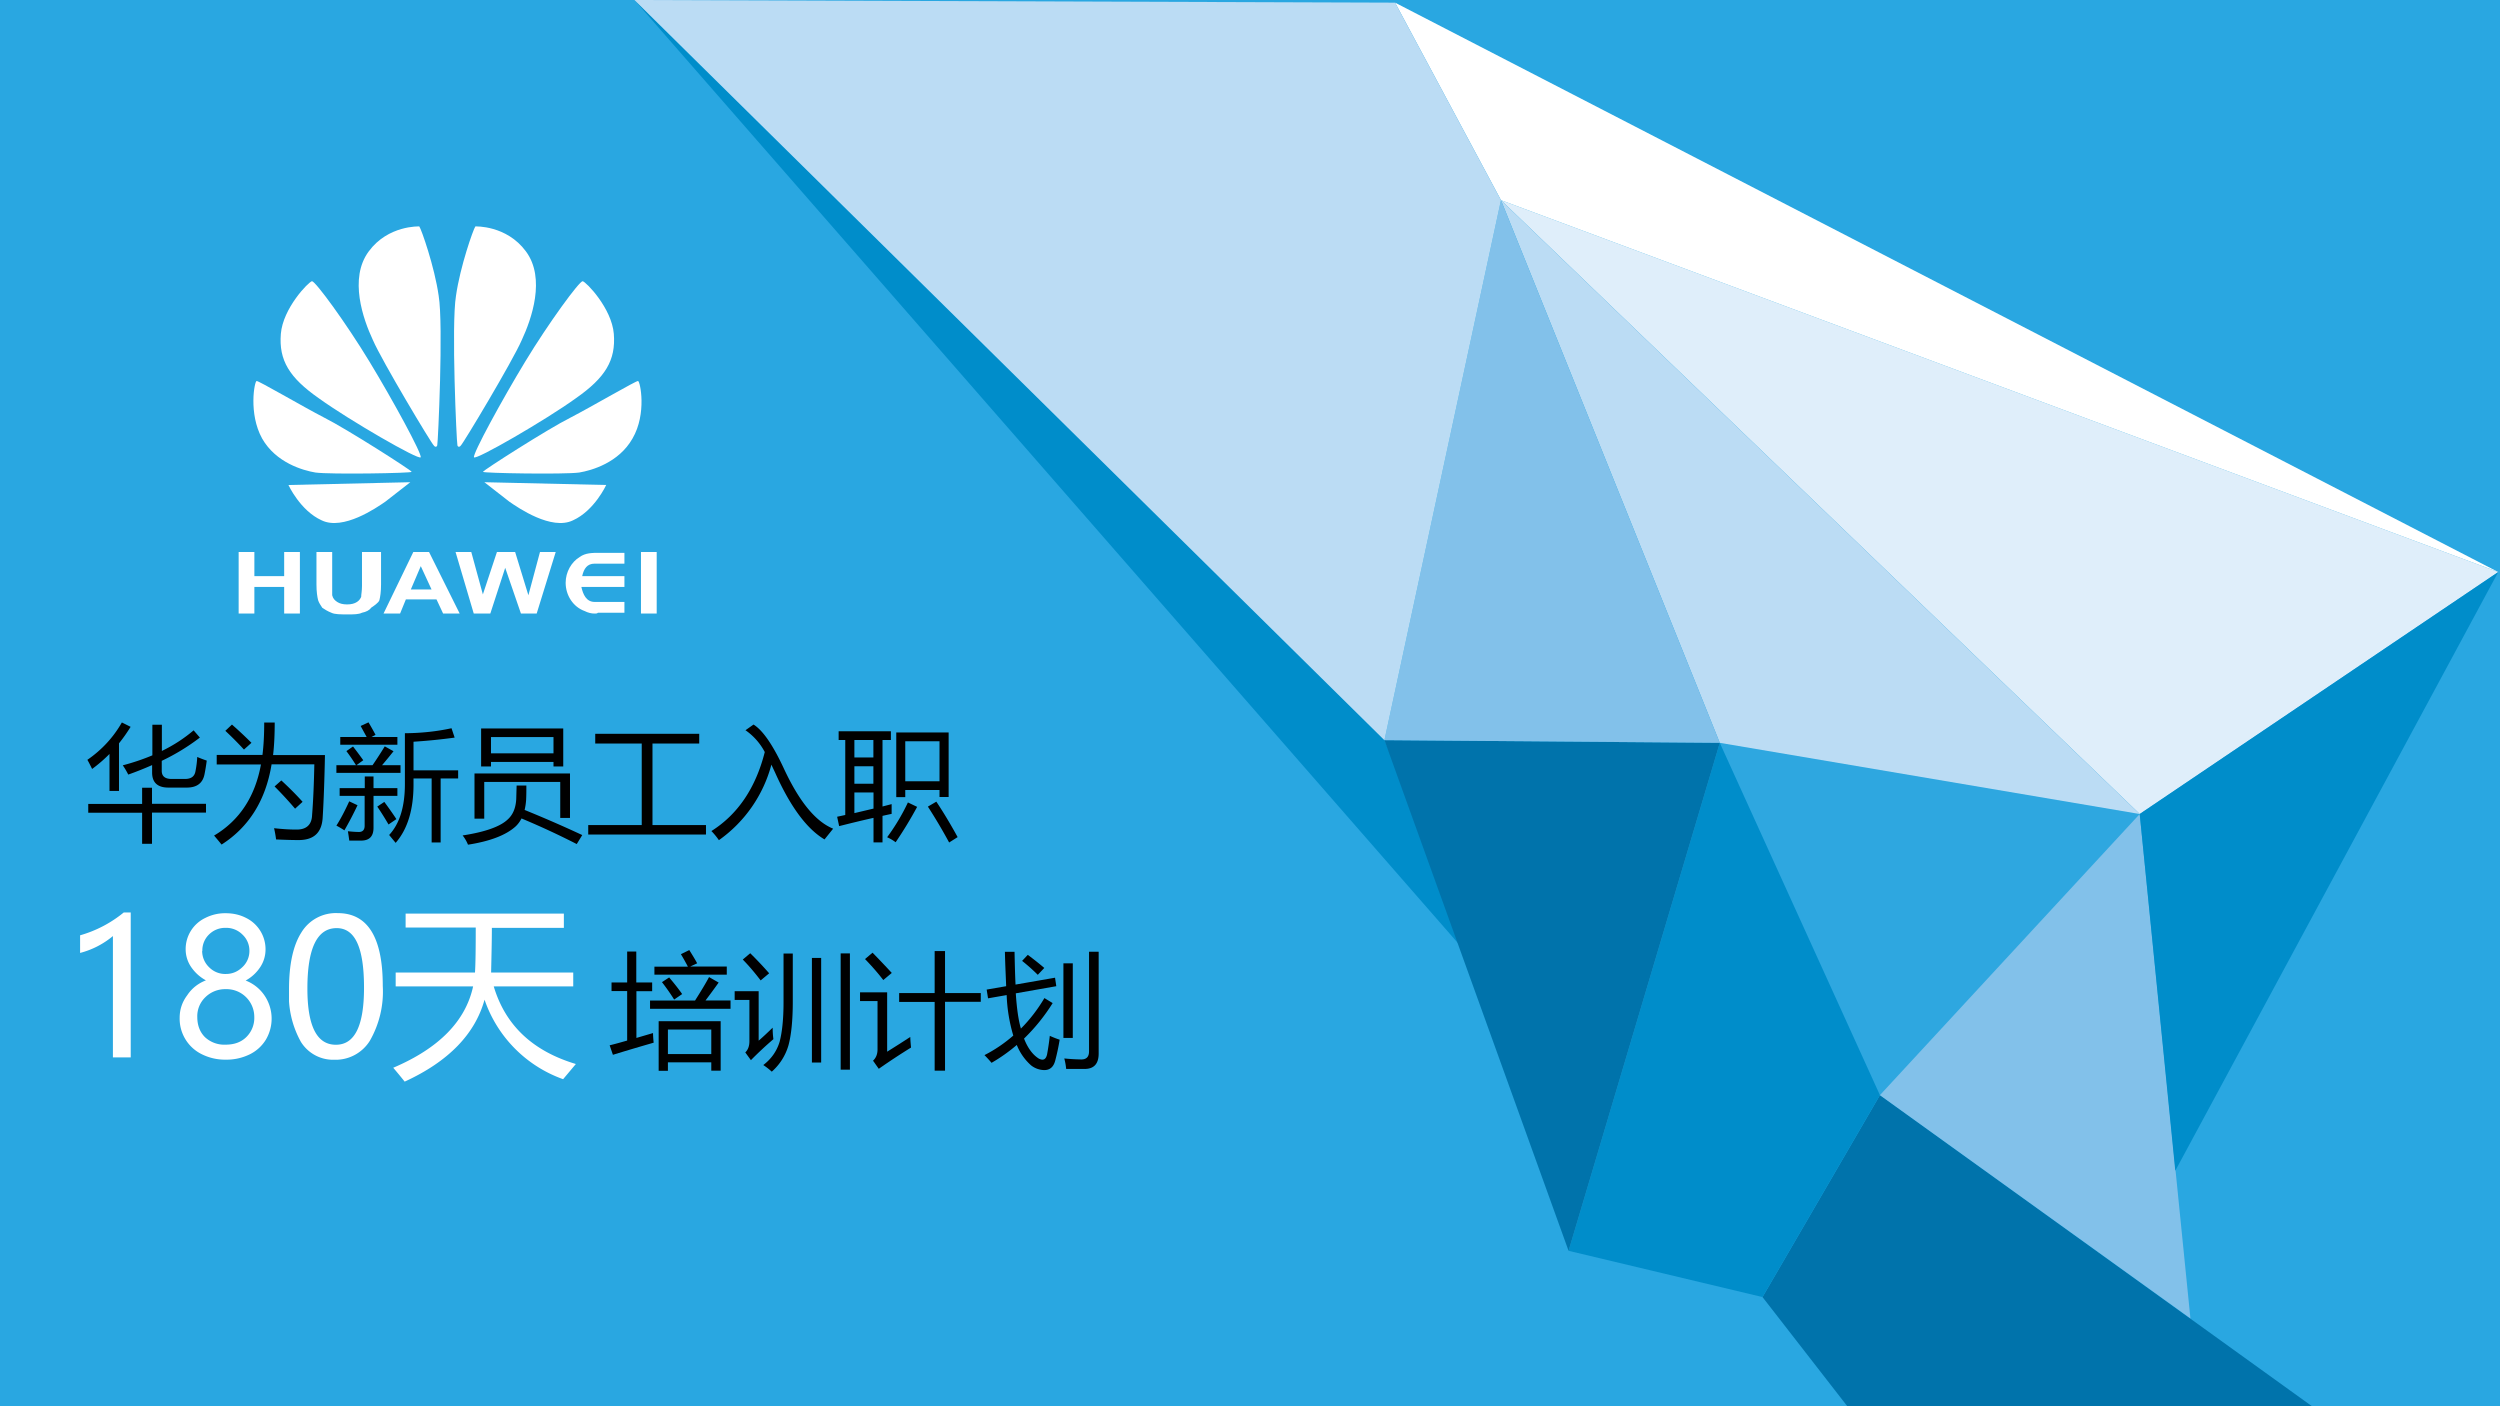 <svg xmlns="http://www.w3.org/2000/svg" xmlns:xlink="http://www.w3.org/1999/xlink" width="1280" height="720" viewBox="0 0 960 540"><rect x="0" y="0" width="960" height="540" fill="#333333" stroke="none"/><g data-name="P"><clipPath id="a"><path fill-rule="evenodd" d="M0 540h960V0H0Z"/></clipPath><g clip-path="url(#a)"><path fill="#29a7e1" fill-rule="evenodd" d="M0 540h960V0H0Z"/></g></g><path fill="#008dca" fill-rule="evenodd" d="m243.63 0 324.54 371.68-36.55-87.46L243.63 0Z" data-name="P"/><g data-name="P"><clipPath id="b"><path fill-rule="evenodd" d="M0 540h960V0H0Z"/></clipPath><g clip-path="url(#b)"><path fill="#0073ab" fill-rule="evenodd" d="M907.39 554.099 721.89 420.53l-45.09 77.544 96.34 124.006 134.25-67.981Z"/></g></g><path fill="#dfeefa" fill-rule="evenodd" d="m576.37 76.86 382.95 142.8-137.67 92.92L576.37 76.86Z" data-name="P"/><path fill="#fff" fill-rule="evenodd" d="m535.71 1.02 40.66 75.84 382.95 142.8L535.71 1.02Z" data-name="P"/><path fill="#2ea7e0" fill-rule="evenodd" d="m721.89 420.53 99.76-107.95-161.25-27.33 61.49 135.28Z" data-name="P"/><path fill="#008dca" fill-rule="evenodd" d="m602.33 480.31 58.07-195.06 61.49 135.28-45.09 77.544-74.47-17.764Z" data-name="P"/><path fill="#0073ab" fill-rule="evenodd" d="m531.62 284.22 70.71 196.09 58.07-195.06-128.78-1.03Z" data-name="P"/><path fill="#82c1ea" fill-rule="evenodd" d="m721.89 420.53 99.76-107.95 19.47 193.693-119.23-85.743Z" data-name="P"/><path fill="#bbdcf4" fill-rule="evenodd" d="M821.65 312.58 576.37 76.86l84.03 208.39 161.25 27.33Z" data-name="P"/><path fill="#82c1ea" fill-rule="evenodd" d="m660.4 285.25-128.78-1.03 44.75-207.36 84.03 208.39Z" data-name="P"/><path fill="#bbdcf4" fill-rule="evenodd" d="M535.71 1.02 243.63 0l287.99 284.22 44.75-207.36-40.66-75.84Z" data-name="P"/><path fill="#008dca" fill-rule="evenodd" d="M959.32 219.66 835.31 449.565 821.65 312.58l137.67-92.92Z" data-name="P"/><g data-name="P"><symbol id="c"><path d="M.283.628C.367.65.446.677.52.708v.245h.076v-.21c.095.046.18.102.254.165L.9.85A1.692 1.692 0 0 0 .595.664v-.08c0-.044.027-.065.08-.065H.78c.05 0 .078.02.085.063a.792.792 0 0 1 .014.113.833.833 0 0 1 .076-.029 1.568 1.568 0 0 0-.018-.11C.923.486.876.45.796.45H.648C.562.45.518.49.518.57v.06A2.667 2.667 0 0 0 .327.554a.578.578 0 0 1-.043.073M.007.319h.431v.13h.079V.32h.432V.25H.517V0H.438v.249H.007v.07M0 .672c.116.08.208.18.276.299l.07-.035A1.32 1.32 0 0 0 .253.804V.423H.177v.296a1.161 1.161 0 0 0-.139-.12C.026.623.014.648 0 .672Z"/></symbol><symbol id="d"><path d="M.02.717h.367c.01.08.014.166.014.259h.084C.485.879.481.793.472.716h.415C.883.517.877.35.869.22.863.097.8.036.676.036c-.051 0-.111.002-.18.005a.952.952 0 0 1-.016.09C.542.124.602.12.661.12c.078 0 .12.039.123.115.01.128.015.263.018.407H.46C.413.354.279.14.06 0A3.414 3.414 0 0 1 0 .072c.202.12.328.31.375.569H.021v.076M.484.465l.054.048C.601.455.658.398.708.342L.648.287a3.11 3.11 0 0 1-.164.178M.09.91.143.96A3.31 3.31 0 0 0 .299.814L.239.76A2.734 2.734 0 0 1 .09.91Z"/></symbol><symbol id="e"><path d="M.548.877c.135.001.259.015.373.04L.946.842A4.638 4.638 0 0 0 .617.809V.58h.357V.515h-.14V.003H.762v.512H.617V.467C.617.267.57.11.474 0L.422.063C.506.153.548.29.548.47v.407M.028.438h.199v.093h.07V.438h.191V.376H.297V.121c0-.069-.033-.103-.1-.103H.103a1.866 1.866 0 0 1-.011.075A.918.918 0 0 1 .18.087c.03 0 .046.017.046.05v.239h-.2v.062M0 .621h.157A1.448 1.448 0 0 1 .08.734l.053.037C.153.745.18.71.215.661L.16.621h.129c.035.051.068.102.098.151l.07-.039A3.847 3.847 0 0 0 .365.621h.148V.56H0V.62m.031.227h.211L.194.935l.063.029C.277.93.296.897.313.864L.281.847h.207V.785H.031v.063M.103.332.169.301A2.772 2.772 0 0 0 .064.1.72.72 0 0 1 0 .138c.032.05.066.114.103.195m.28-.005A3.1 3.1 0 0 0 .48.19L.417.147C.388.197.358.245.327.29l.057.038Z"/></symbol><symbol id="f"><path d="M.148.93h.657V.626H.727v.036h-.5V.626H.148V.93M.432.473H.51C.51.438.51.399.508.358a.495.495 0 0 0-.012-.08C.636.221.79.155.957.077L.913.005A6.307 6.307 0 0 1 .471.21.224.224 0 0 0 .426.148C.35.078.223.028.043 0A.299.299 0 0 1 0 .074c.183.028.304.072.363.13.04.037.062.09.066.161l.003.108M.095.57h.764V.214H.781v.288H.173V.208H.095V.57m.632.16v.131h-.5v-.13h.5Z"/></symbol><symbol id="g"><path d="M0 .076h.428v.652H.056v.078h.832V.728H.514V.076h.428V0H0v.076Z"/></symbol><symbol id="h"><path d="m.272.879.065.046C.41.88.49.765.577.579.7.313.831.15.974.092L.905.006C.763.09.631.269.51.54L.48.604A1.08 1.08 0 0 0 .06 0 .533.533 0 0 1 0 .073c.211.133.354.344.427.632A.488.488 0 0 1 .272.88Z"/></symbol><use xlink:href="#c" transform="matrix(48 0 0 -48 33.551 324.032)"/><use xlink:href="#d" transform="matrix(48 0 0 -48 82.208 324.313)"/><use xlink:href="#e" transform="matrix(48 0 0 -48 129.176 323.657)"/><use xlink:href="#f" transform="matrix(48 0 0 -48 177.645 324.36)"/><use xlink:href="#g" transform="matrix(48 0 0 -48 225.88 320.47)"/><use xlink:href="#h" transform="matrix(48 0 0 -48 273.176 322.626)"/><symbol id="i"><path d="M.012.89H.43V.82H.363V.288l.073.019V.229A5.751 5.751 0 0 1 .363.213V.001H.291v.196C.2.177.108.154.016.131L0 .206.065.22V.82H.012V.89m.46-.01h.42V.364H.819V.42H.545V.363H.473v.518M.819.81H.545V.49h.274v.32M.794.326C.85.242.907.147.964.043L.896 0a4.295 4.295 0 0 1-.17.287l.068.04M.567.32.64.285A3.208 3.208 0 0 0 .468.002.352.352 0 0 1 .4.042c.064.087.12.18.167.28M.291.27V.4H.138V.235L.29.271M.138.47H.29V.61H.138V.47m0 .21H.29V.82H.138V.68Z"/></symbol><use xlink:href="#i" transform="matrix(48 0 0 -48 321.46 323.517)"/></g><g data-name="P"><symbol id="j"><path d="M-2147483500-2147483500Z"/></symbol><use xlink:href="#j" transform="matrix(48 0 0 -48 103079210000 -103079210000)"/></g><path fill="#fff" fill-rule="evenodd" d="M230.24 212.29h9.54v4.15h-11.45c-2.86 0-4.13 1.92-4.77 4.79h16.22v4.16h-16.53c.63 2.87 1.9 5.75 5.08 5.75h11.45v4.15H229.6c-.31.32-.63.32-1.27.32-1.27 0-2.54-.32-3.81-.96-4.45-1.59-7.31-6.07-7.31-10.86 0-4.15 2.22-7.99 5.4-9.91 2.23-1.59 4.77-1.59 7.63-1.59ZM91.639 235.61v-23.64h6.04v9.26h11.441v-9.26h6.04v23.64h-6.04v-10.22H97.679v10.22h-6.04Zm29.881-23.64h6.04v16.61c.32 1.28.95 1.92 1.91 2.56.95.64 2.22.96 3.81.96 1.59 0 2.86-.32 3.82-.96.95-.64 1.27-1.28 1.59-1.92 0-.96.31-2.23.31-4.15v-13.1h7.32v12.46c0 2.88-.32 4.79-.64 6.07-.32.96-2.22 2.24-3.18 2.88-.63.96-1.91 1.59-3.5 1.91-1.27.64-3.17.64-5.4.64-2.86 0-5.09 0-6.36-.64-1.59-.64-2.54-1.27-3.49-1.91-.64-.96-1.28-1.92-1.59-2.88-.32-1.28-.64-3.19-.64-6.07v-12.46Zm55 23.64h-6.36l-2.54-5.43h-11.77l-2.22 5.43h-6.36l11.44-23.64h6.04l11.77 23.64Zm-10.81-9.26-4.13-8.95-3.82 8.95h7.95Zm16.21 9.26-6.99-23.64h6.04l4.45 16.29 5.4-16.29h6.99l5.09 16.61 4.45-16.61h6.04l-7.31 23.64h-6.04L194 218.04l-5.72 17.57h-6.36Zm64.21 0v-23.64h6.04v23.64h-6.04ZM167.92 170.8c.26-.53 2.39-46.05.53-57.23-1.59-11.18-6.65-25.56-7.44-26.62 0 0-11.97-.53-19.41 9.58-7.71 10.38-2.13 26.09 1.6 34.07 3.45 7.99 22.59 39.93 23.39 40.47.53.79 1.33.53 1.33-.27Zm-6.38 4.79c.53-1.33-10.63-21.83-19.67-36.73-9.04-14.91-20.74-30.88-22.07-30.88-1.33.26-11.16 10.38-11.96 20.23-.8 10.11 3.19 16.77 14.62 24.75 11.43 8.26 38.55 23.96 39.08 22.63Zm-3.46 5.59c0-.53-24.99-16.5-33.49-20.76-8.24-4.26-25.522-14.38-26.054-14.11-.797 0-3.19 12.51 2.124 22.09 5.32 9.32 15.69 12.25 20.47 13.05 5.58.79 37.22.26 36.95-.27Zm-.53 3.99-46.79 1.07s4.52 9.85 12.76 13.57c8.25 4 21.01-4.79 24.46-7.18 3.46-2.67 9.57-7.46 9.57-7.46Zm18.08-14.37c-.27-.53-2.39-46.05-.53-57.23 1.59-11.18 6.64-25.56 7.44-26.62 0 0 11.96-.53 19.41 9.58 7.71 10.38 2.12 26.09-1.6 34.07-3.45 7.99-22.6 39.93-23.39 40.47-.53.79-1.33.53-1.33-.27Zm6.38 4.79c-.53-1.33 10.63-21.83 19.67-36.73 9.04-14.91 20.74-30.88 22.06-30.88 1.33.26 11.17 10.38 11.97 20.23.79 10.11-3.19 16.77-14.62 24.75-11.43 8.26-38.55 23.96-39.08 22.63Zm3.45 5.59c0-.53 24.99-16.5 33.5-20.76 8.24-4.26 25.52-14.38 26.05-14.11.8 0 3.46 12.51-2.13 22.09-5.31 9.32-15.68 12.25-20.46 13.05-5.59.79-37.22.26-36.96-.27Zm.54 3.99 46.78 1.07s-4.52 9.85-12.76 13.57c-8.24 4-21-4.79-24.45-7.18-3.46-2.67-9.57-7.46-9.57-7.46Z" data-name="P"/><g data-name="P"><symbol id="k"><path d="M.392.397h.496V.001H.813v.067H.466V0H.392v.397M0 .204c.045.011.091.024.14.038v.396H.015v.069H.14v.247h.073V.707H.34v-.07H.214V.263l.133.039c0-.013.001-.039.005-.077C.262.199.152.167.026.128L0 .204M.813.33H.466V.134h.347V.33m-.49.232h.36C.731.638.77.702.795.75L.872.706A6.253 6.253 0 0 0 .767.563h.2V.496H.323v.066m.035.271h.268a1.873 1.873 0 0 1-.056.1l.067.033C.66.929.682.894.7.86L.644.834h.293V.769H.358v.065m.06-.125.058.038C.515.701.55.657.58.614L.516.57a1.728 1.728 0 0 1-.098.14Z"/></symbol><symbol id="l"><path d="M.39.945h.075V.562C.465.41.453.293.43.209A.446.446 0 0 0 .297 0a.543.543 0 0 1-.068.053c.064.049.107.11.13.184.02.074.032.18.032.318v.39m.457.001h.074v-.93H.848v.93M.618.91h.074V.073H.618V.91M.304.35C.304.319.306.288.31.26A2.867 2.867 0 0 1 .13.092L.085.154c.022.021.033.051.033.09v.33H0v.07h.192V.248c.036.031.073.066.112.104m-.18.596C.183.89.234.835.276.787L.208.73C.168.782.121.84.065.897l.059.05Z"/></symbol><use xlink:href="#k" transform="matrix(48 0 0 -48 234.11 411.19)"/><use xlink:href="#l" transform="matrix(48 0 0 -48 282.11 411.52)"/><symbol id="m"><path d="M.313.621h.284v.336H.68V.621h.286v-.07H.68V0H.597v.55H.313v.071M.402.27C.403.236.406.207.408.185a5.31 5.31 0 0 1-.258-.17L.104.08C.127.101.14.131.14.17v.387H0v.07h.217V.152C.273.187.335.226.402.27M.1.944A7.14 7.14 0 0 0 .254.782L.186.725C.145.779.096.835.04.893L.1.944Z"/></symbol><symbol id="n"><path d="M0 .12c.084.043.16.095.23.156A1.294 1.294 0 0 0 .177.6L.028.574l-.011.07.156.027C.17.753.165.845.163.946H.24C.242.85.244.762.248.684l.316.055.01-.068L.25.614C.258.493.271.399.291.332c.071.071.134.153.188.244l.066-.04A1.5 1.5 0 0 0 .316.252c.03-.077.07-.13.118-.16C.469.074.49.084.5.124c.008.044.016.094.022.15A.764.764 0 0 1 .601.243 1.717 1.717 0 0 0 .566.078C.553.026.524 0 .478 0a.174.174 0 0 0-.106.038.432.432 0 0 0-.114.163A1.331 1.331 0 0 0 .056.058.931.931 0 0 1 0 .119m.836.828h.077V.132C.913.05.875.009.8.009H.653a.508.508 0 0 1-.015.084C.686.088.73.086.774.085c.041 0 .062.021.062.065v.797m-.13-.69H.631v.597h.075V.257M.301.874l.045.048C.39.889.435.854.478.817L.426.762A1.496 1.496 0 0 1 .3.874Z"/></symbol><use xlink:href="#m" transform="matrix(48 0 0 -48 330.25 411.144)"/><use xlink:href="#n" transform="matrix(48 0 0 -48 378.063 410.91)"/><use xlink:href="#j" fill="#fff" transform="matrix(48 0 0 -48 103079210000 -103079210000)"/></g><g data-name="P"><symbol id="o"><path d="M.175 0v.647A.448.448 0 0 0 0 .557v.094a.646.646 0 0 1 .233.122H.27V0H.175Z"/></symbol><symbol id="p"><path d="M0 .223c0 .044.013.084.04.12.025.038.059.064.1.08a.224.224 0 0 0-.078.07.167.167 0 0 0-.03.095.184.184 0 0 0 .105.168.233.233 0 0 0 .108.025c.04 0 .076-.008.109-.025A.186.186 0 0 0 .458.588.17.17 0 0 0 .43.494.218.218 0 0 0 .352.422a.215.215 0 0 0 .1-.079A.22.22 0 0 0 .46.107.208.208 0 0 0 .373.028.281.281 0 0 0 .245 0 .277.277 0 0 0 .12.028.211.211 0 0 0 0 .223m.094.005C.094.183.108.147.135.12a.151.151 0 0 1 .11-.04c.046 0 .082.013.11.04a.143.143 0 0 1 .043.108.148.148 0 0 1-.153.148.15.15 0 0 1-.108-.043.14.14 0 0 1-.043-.105M.12.58A.12.12 0 0 1 .157.493.12.12 0 0 1 .246.457c.034 0 .063.012.088.036A.117.117 0 0 1 .372.58a.117.117 0 0 1-.037.087.122.122 0 0 1-.09.036.122.122 0 0 1-.089-.036A.118.118 0 0 1 .121.58Z"/></symbol><symbol id="q"><path d="M0 .376C0 .509.022.61.066.679A.215.215 0 0 0 .26.782c.16 0 .24-.13.24-.388A.527.527 0 0 0 .431.101.215.215 0 0 0 .241 0a.202.202 0 0 0-.178.096.512.512 0 0 0-.063.28M.098.38c0-.2.05-.3.152-.3C.35.08.4.18.4.384.4.597.353.702.254.702.15.702.098.595.098.38Z"/></symbol><use xlink:href="#o" fill="#fff" transform="matrix(72 0 0 -72 30.757 406.03)"/><use xlink:href="#p" fill="#fff" transform="matrix(72 0 0 -72 68.99 406.909)"/><use xlink:href="#q" fill="#fff" transform="matrix(72 0 0 -72 110.983 406.944)"/></g><g data-name="P"><symbol id="r"><path d="M0 .074c.244.104.386.249.426.434H.013v.074h.423C.439.628.44.708.44.822H.066v.074H.91V.82H.526C.526.753.524.674.522.582H.96V.508H.536C.598.3.744.163.974.094L.906.013a.686.686 0 0 0-.419.424C.436.253.294.107.061 0A2.886 2.886 0 0 1 0 .074Z"/></symbol><use xlink:href="#r" fill="#fff" transform="matrix(72 0 0 -72 151.004 415.346)"/></g><use xlink:href="#j" fill="#fff" data-name="P" transform="matrix(72 0 0 -72 154618800000 -154618800000)"/></svg>